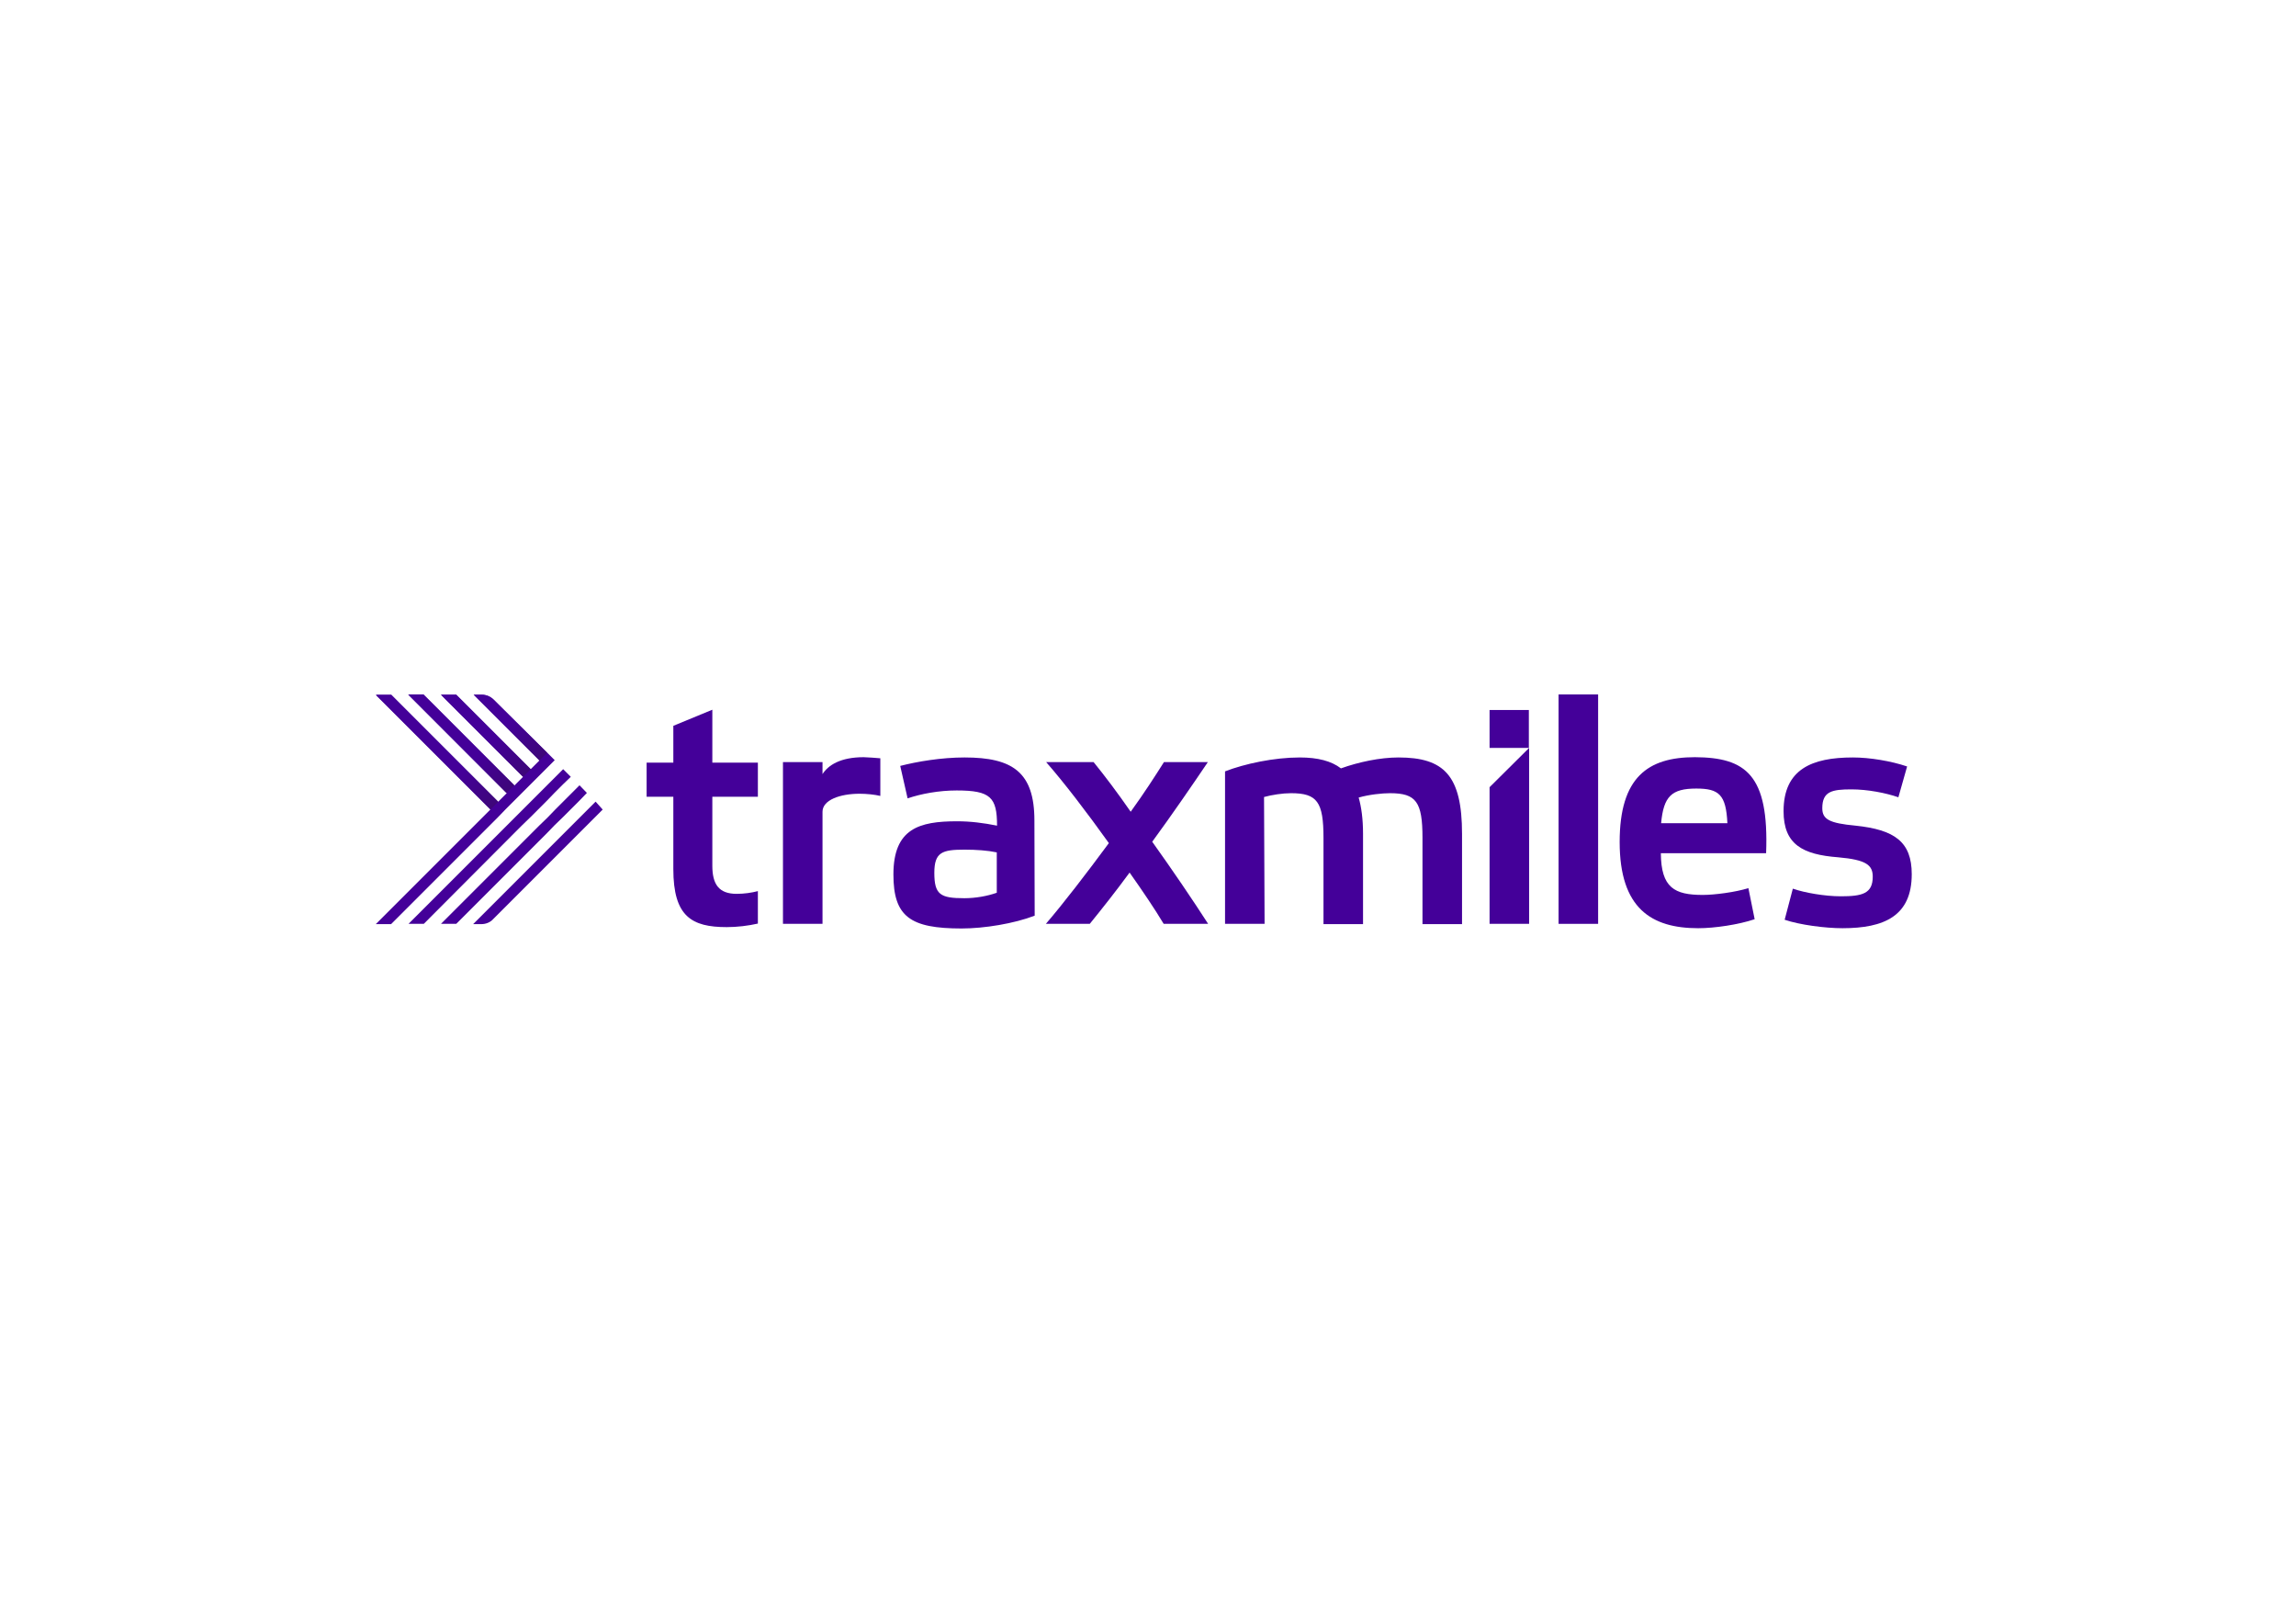 <?xml version="1.0" encoding="utf-8"?>
<!-- Generator: Adobe Illustrator 24.0.2, SVG Export Plug-In . SVG Version: 6.00 Build 0)  -->
<svg xmlns="http://www.w3.org/2000/svg" xmlns:xlink="http://www.w3.org/1999/xlink" version="1.1" id="Layer_1" x="0px" y="0px" viewBox="0 0 841.9 595.3" style="enable-background:new 0 0 841.9 595.3;" xml:space="preserve">
<style type="text/css">
	.st0{fill:#440099;}
	.st1{fill:url(#SVGID_1_);}
</style>
<g>
	<g>
		<path class="st0" d="M322.8,278v13.8c-2.1-0.5-5-0.8-7.6-0.8c-7.2,0-13.6,2.3-13.6,6.6v41.1h-14.5v-59.3h14.5v4.4    c2.1-3.3,6.6-6.2,15.1-6.2C318.7,277.7,320.7,277.8,322.8,278z"/>
		<path class="st0" d="M379.4,335.7c-7.5,2.9-18.5,4.7-26.8,4.7c-18.8,0-25-4.3-25-19.8c0-16.8,9.4-19.5,23.3-19.5    c5,0,9.7,0.6,14.7,1.6c0-10.4-2.4-12.9-14.8-12.9c-6.5,0-13,1.2-18,2.9l-2.7-11.9c6.2-1.6,15.1-3.1,23.6-3.1    c17.6,0,25.6,5.4,25.6,23.1L379.4,335.7L379.4,335.7L379.4,335.7z M365.5,312.5c-3.3-0.7-7.5-1-11.8-1c-8.2,0-11.1,0.9-11.1,8.5    c0,8,2.2,9.3,11,9.3c4.2,0,8.5-0.8,11.9-2V312.5L365.5,312.5z"/>
		<path class="st0" d="M442.9,279.4c-5.4,8-12.8,18.8-20.4,29.2c7.5,10.5,14.9,21.4,20.5,30.1h-16.3c-3.3-5.5-7.7-12-12.5-18.8    c-5.2,7.1-10.3,13.5-14.6,18.8h-16.1c6.3-7.3,14.9-18.5,23.1-29.6c-8-11.2-16.5-22.3-23-29.7H401c4,4.9,8.9,11.4,13.6,18.2    c5-6.9,9.1-13.3,12.2-18.2H442.9L442.9,279.4z"/>
		<path class="st0" d="M463.7,338.7h-14.5v-55.9c7.2-2.8,18-5.1,27.4-5.1c6.6,0,11.6,1.3,15.1,4c6.4-2.3,14.3-4,21.1-4    c16.7,0,23.3,6.6,23.3,28v33.1h-14.5v-31.6c0-13.2-2.3-16.4-11.9-16.4c-2.9,0-7.7,0.5-11.5,1.6c1,3.5,1.6,7.9,1.6,13.3v33.1h-14.5    v-31.6c0-13.2-2.3-16.4-11.9-16.4c-3.1,0-7,0.6-9.9,1.4L463.7,338.7L463.7,338.7L463.7,338.7z"/>
		<path class="st0" d="M571.5,338.7v-84.1H586v84.1H571.5z"/>
		<path class="st0" d="M647.6,312.8H609c0.1,12.7,5,15.3,15.4,15.3c4.2,0,12-1,16.7-2.5l2.3,11.4c-5.9,2-14.7,3.3-20.7,3.3    c-17.1,0-28.8-7.2-28.8-31.6c0-23.8,10.4-31.1,27.6-31.1C640.2,277.7,648.7,284.1,647.6,312.8z M609.1,301.8h24.3    c-0.5-10.5-3.1-12.7-11.4-12.7C612.9,289.1,610,292,609.1,301.8z"/>
		<path class="st0" d="M678.9,289.4c-7.1,0-10.7,0.7-10.7,6.9c0,4.1,2.6,5.5,12.2,6.4c14.3,1.5,20.6,5.9,20.6,17.8    c0,15.4-10.2,19.8-25.4,19.8c-6.3,0-15.6-1.2-21.2-3.1l3-11.4c4.3,1.5,11.7,2.8,17.6,2.8c7.9,0,11.7-1,11.7-7.2    c0-4.2-2.3-6.2-12.7-7.1c-13-1-20-4.7-20-16.9c0-15.4,10.4-19.7,25.4-19.7c6.2,0,14,1.3,19.9,3.3l-3.2,11.3    C691.5,290.7,684.8,289.4,678.9,289.4z"/>
		<path class="st0" d="M277.9,326.7c-2.3,0.6-5,1-7.8,1c-6.5,0-8.9-3.5-8.9-10.3v-25.3h16.7v-12.5h-16.7v-19.4l-14.3,5.9v13.5h-9.8    v12.5h9.8v26.5c0,17.4,6.7,21.3,19.6,21.3c3.8,0,7.9-0.5,11.4-1.3V326.7L277.9,326.7L277.9,326.7z"/>
		<path class="st0" d="M560.7,338.7h-14.5v-50.1l14.5-14.4V338.7z"/>
	</g>
	<rect x="546.2" y="260.3" class="st0" width="14.4" height="13.9"/>
</g>
<path class="st0" d="M218.4,293.9l-2.8,2.8l-3.2,3.2l-2.8,2.8l-3.2,3.2l-2.8,2.8l-3.2,3.2l-2.8,2.8l-24.1,24.1h3  c1.6,0,3.2-0.6,4.3-1.8l40.2-40.2L218.4,293.9z"/>
<polygon class="st0" points="191.4,302.6 194.6,299.5 197.4,296.7 200.6,293.5 203.3,290.7 206.5,287.5 209.3,284.8 206.5,282   203.7,284.8 200.6,287.9 197.8,290.7 194.6,293.9 191.8,296.7 188.6,299.9 185.9,302.6 149.8,338.7 155.4,338.7 188.6,305.4 "/>
<path class="st0" d="M185.4,296.7l3.2-3.2l2.8-2.8l3.2-3.2l2.8-2.8l3.2-3.2l2.8-2.8l-2.8-2.8L181,256.5c-1.1-1.1-2.7-1.8-4.3-1.8h-3  l24.1,24.1l-3.2,3.2l-27.3-27.3h-5.6l30.1,30.1l-3.2,3.2l-33.3-33.3h-5.6l36.1,36.1l-3.2,3.2l-39.2-39.2h-5.6l42,42l-42,42h5.6  l39.2-39.2L185.4,296.7z"/>
<polygon class="st0" points="197.4,308.6 200.6,305.4 203.3,302.6 206.5,299.5 209.3,296.7 212.5,293.5 215.2,290.7 212.5,287.9   209.7,290.7 206.5,293.9 203.7,296.7 200.6,299.9 197.8,302.6 194.6,305.8 191.8,308.6 161.7,338.7 167.3,338.7 194.6,311.4 "/>
<linearGradient id="SVGID_1_" gradientUnits="userSpaceOnUse" x1="177.756" y1="321.28" x2="233.683" y2="267.225" gradientTransform="matrix(1 0 0 -1 0 595.276)">
	<stop offset="1.819805e-04" style="stop-color:#440099"/>
	<stop offset="0.416" style="stop-color:#380C5E"/>
</linearGradient>
<path class="st1" d="M188.6,287.9l-33.3-33.3h-5.6l36,36.1L188.6,287.9z M182.7,293.9l-39.2-39.2h-5.6l42,42L182.7,293.9z   M200.6,276L181,256.5c-1.1-1.1-2.7-1.8-4.3-1.8h-3l24.1,24.1L200.6,276z M194.6,282l-27.3-27.3h-5.6l30.1,30.1L194.6,282z"/>
</svg>
